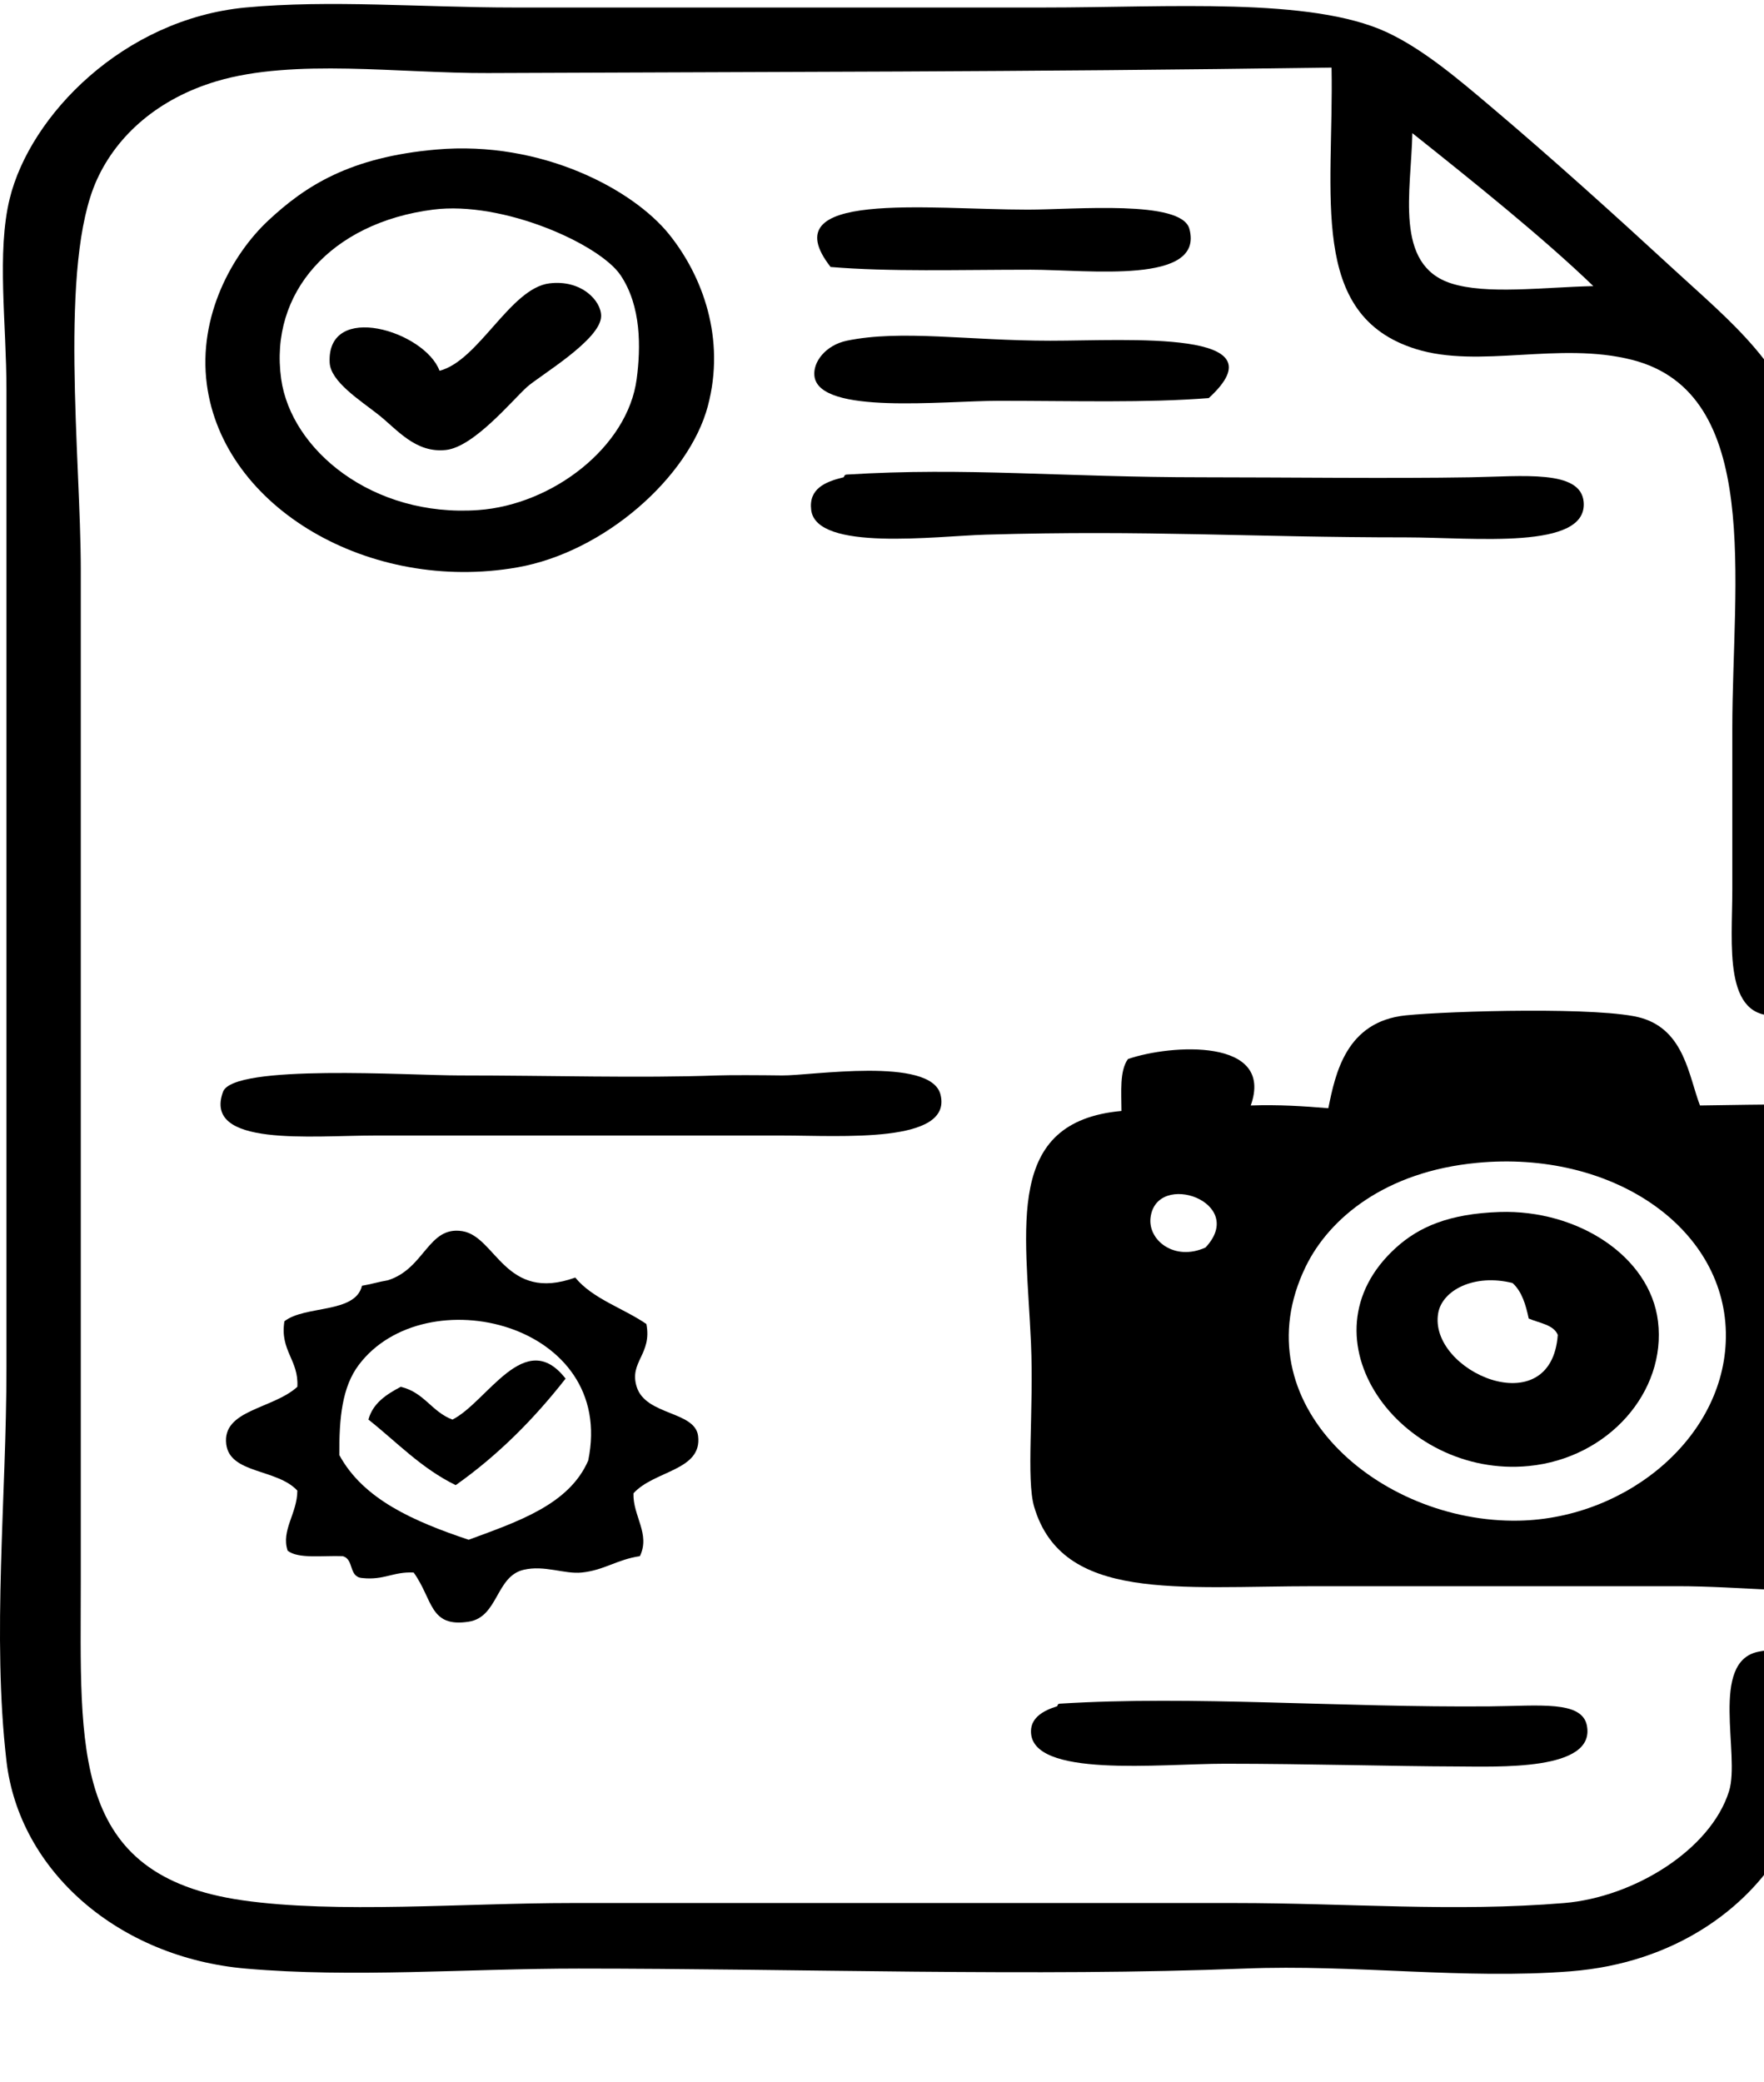 <?xml version="1.0" encoding="utf-8"?>
<!DOCTYPE svg PUBLIC "-//W3C//DTD SVG 1.1//EN" "http://www.w3.org/Graphics/SVG/1.1/DTD/svg11.dtd">
<svg xmlns="http://www.w3.org/2000/svg" xmlns:xlink="http://www.w3.org/1999/xlink" version="1.1" id="Bildnachweis.webp_xA0_Bild_1_" x="0px" y="0px" width="50" height="59" viewBox="0 0 609.359 716.291" enable-background="new 0 0 609.359 716.291" xml:space="preserve">
<path fill-rule="evenodd" clip-rule="evenodd" d="M459.974,21.97c-109.748,1.546-191.295,1.432-291.392,1.886  c-30.287,0.138-67.074-5.141-93.781,2.83C54.786,32.66,40.563,45.133,33.492,60.645c-13.301,29.177-5.582,96.109-5.582,134.89  c0,120.287,0,230.061,0,349.015c0,58.54-3.739,101.803,55.822,110.364c32.476,4.668,76.716,0.943,113.877,0.943  c72.624,0,157.209,0,228.872,0c38.898,0,76.001,3.165,113.876,0c24.116-2.016,50.649-18.428,56.938-38.675  c3.894-12.534-6.787-44.583,10.048-48.107c32.865-6.881,15.06,56.848,7.814,68.859c-11.641,19.304-36.047,38.63-72.567,41.505  c-36.86,2.901-74.595-2.467-112.762-0.943c-70.918,2.832-155.686,0-229.987,0c-38.155,0-78.152,3.227-114.994,0  c-43.831-3.839-78.196-33.574-82.617-71.689c-5.021-43.304,0-91.084,0-135.833c0-110.995,0-225.083,0-337.696  c0-22.893-3.406-47.565,1.117-66.03c7.069-28.864,39.39-62.05,81.5-66.03c28.988-2.74,61.265,0,92.665,0  c59.367,0,122.478,0,183.096,0c43.447,0,92.111-3.617,118.344,8.49c12.667,5.846,25.188,16.566,35.727,25.469  c21.227,17.935,42.44,37.087,63.638,56.597c19.581,18.024,39.443,33.598,45.773,61.313c3.495,15.304,1.115,33.736,1.115,50.938  c0,35.675,0,63.338,0,103.761c0,21.444,2.89,40.374-11.164,41.505c-18.921,1.522-15.63-24.642-15.63-43.391  c0-16.777,0-39.334,0-55.654c0-50.829,10.597-115.83-34.609-127.344c-25.367-6.46-52.706,3.157-74.802-3.773  C451.794,107.458,460.819,66.076,459.974,21.97z M501.282,96.49c12.226,3.933,31.528,1.355,49.123,0.943  c-17.384-16.757-41.444-36.042-62.521-52.824C487.478,64.711,481.511,90.13,501.282,96.49z"/>
<path fill-rule="evenodd" clip-rule="evenodd" d="M150.719,50.269c36.484-3.195,68.004,13.88,80.384,29.242  c11.581,14.37,19.644,36.048,13.397,59.427c-6.528,24.434-35.7,50.391-65.87,55.654c-50.838,8.868-101.517-20.435-107.179-63.2  c-3.137-23.693,8.886-45.083,21.212-56.597C105.473,62.83,120.817,52.888,150.719,50.269z M97.129,129.504  c3.425,24.472,31.525,47.874,68.103,45.278c25.637-1.819,51.619-21.788,54.706-45.278c1.416-10.769,1.652-25.117-5.582-35.845  c-7.206-10.685-40.524-25.734-64.753-22.639C114.439,75.514,92.957,99.687,97.129,129.504z"/>
<path fill-rule="evenodd" clip-rule="evenodd" d="M286.925,90.83c-20.833-26.641,33.361-19.809,68.104-19.809  c16.441,0,53.061-3.458,55.822,6.603c5.319,19.391-34.861,14.149-54.706,14.149C330.939,91.773,307.244,92.531,286.925,90.83z"/>
<path fill-rule="evenodd" clip-rule="evenodd" d="M151.835,126.675c13.548-3.466,24.426-28.516,37.959-30.185  c11.004-1.357,17.919,5.978,17.863,11.319c-0.086,8.203-21.408,20.642-25.678,24.525c-5.156,4.688-18.302,20.628-27.911,21.695  c-10.599,1.177-16.936-7.153-23.445-12.263c-6.358-4.991-16.43-11.352-16.747-17.922  C112.85,102.576,146.744,112.963,151.835,126.675z"/>
<path fill-rule="evenodd" clip-rule="evenodd" d="M417.548,136.107c-21.584,1.704-46.02,0.943-72.568,0.943  c-19.226,0-61.927,4.912-63.637-8.49c-0.63-4.942,3.954-10.763,11.164-12.263c18.797-3.909,42.096,0,70.336,0  C390.092,116.298,443.541,112.367,417.548,136.107z"/>
<path fill-rule="evenodd" clip-rule="evenodd" d="M291.391,163.463c0.308-0.075,0.092-0.88,1.116-0.943  c41.489-2.576,74.256,0.943,122.81,0.943c28.079,0,65.441,0.465,92.665,0c18.114-0.31,38.072-2.696,39.075,8.489  c1.502,16.78-37.923,12.263-61.405,12.263c-54.283,0-88.688-2.592-145.138-0.943c-17.308,0.505-58.482,5.886-60.288-8.49  C279.303,167.427,285.004,165.011,291.391,163.463z"/>
<path fill-rule="evenodd" clip-rule="evenodd" d="M587.248,380.418c45.071-0.508,84.819-3.691,91.548,27.355  c3.418,15.769,0,34.782,0,54.711c0,43.018,6.16,79.521-37.959,84.896c-16.812,2.048-39.465-0.943-61.404-0.943  c-41.18,0-83.343,0-125.041,0c-47.625,0-87.357,5.425-97.13-27.355c-2.848-9.554-0.093-33.478-1.117-56.597  c-1.79-40.406-9.179-76.471,31.26-80.18c-0.012-6.613-0.701-13.798,2.233-17.922c14.734-5.105,50.767-7.401,42.425,16.036  c9.694-0.33,18.338,0.229,26.795,0.943c2.426-11.946,6.123-29.973,26.794-32.071c15.104-1.534,68.136-3.045,81.5,0.943  C581.9,354.635,583.349,370.228,587.248,380.418z M451.042,436.072c-22.844,47,25.268,88.691,73.686,87.726  c37.859-0.756,72.213-29.733,71.453-65.087c-0.787-36.519-39.555-62.886-85.968-58.483  C478.502,403.234,459.146,419.396,451.042,436.072z M397.453,419.093c-1,7.854,8.255,15.241,18.979,10.376  C431.105,413.824,399.539,402.695,397.453,419.093z M615.158,428.525c5.242,3.432,17.07,1.3,25.679,1.887  c5.202-3.435,6.611-10.094,3.35-16.035C631.607,406.974,603.536,412.843,615.158,428.525z"/>
<path fill-rule="evenodd" clip-rule="evenodd" d="M247.85,370.042c4.235-0.151,14.857-0.103,22.329,0  c9.75,0.135,51.384-6.633,54.706,6.604c4.272,17.03-34.327,14.148-54.706,14.148c-49.547,0-89.394,0-140.672,0  c-22.062,0-59.435,4.06-52.473-15.092c3.539-9.731,64.442-5.66,81.5-5.66C190.759,370.042,220.609,371.015,247.85,370.042z"/>
<path fill-rule="evenodd" clip-rule="evenodd" d="M518.028,417.206c26.963-0.893,51.968,15.319,54.707,37.731  c2.974,24.363-17.168,47.319-44.659,49.994c-44.254,4.306-80.127-44.473-45.774-75.463  C490.223,422.323,500.625,417.783,518.028,417.206z M496.816,452.107c-3.564,20.121,39.036,38.725,41.307,7.547  c-1.399-3.533-6.355-4.062-10.047-5.66c-1.012-4.805-2.352-9.332-5.583-12.263C509.237,438.429,498.216,444.206,496.816,452.107z"/>
<path fill-rule="evenodd" clip-rule="evenodd" d="M223.288,455.881c2.03,10.504-6.051,13.053-3.35,21.695  c3.117,9.972,20.148,8.322,21.212,16.979c1.474,11.983-15.128,11.864-22.329,19.809c-0.236,7.819,5.902,13.971,2.233,21.696  c-7.952,1.168-12.27,4.852-20.096,5.659c-6.013,0.621-12.85-2.66-20.096-0.943c-9.656,2.289-8.706,16.343-18.979,17.923  c-13.563,2.086-12.244-7.574-18.979-16.979c-7.14-0.372-10.153,2.741-17.863,1.887c-4.716-0.417-2.65-6.565-6.699-7.546  c-6.766-0.258-15.345,1.017-18.979-1.887c-2.347-7.053,3.334-12.84,3.35-20.752c-6.991-7.602-23.297-5.748-24.562-16.036  c-1.462-11.893,16.053-12.068,24.562-19.81c0.559-9.276-6.095-12.458-4.466-22.639c7.15-5.592,24.495-2.571,26.794-12.263  c3.128-0.502,5.804-1.384,8.932-1.887c12.837-4.035,13.868-18.794,25.678-16.979c11.708,1.8,14.778,24.775,39.076,16.035  C204.616,447.131,215.273,450.389,223.288,455.881z M203.191,503.045c9.871-47.551-56.313-63.516-79.268-33.015  c-5.742,7.629-6.794,18.319-6.698,31.128c8.31,15.304,25.741,22.9,44.658,29.242C178.977,524.092,196.613,518.239,203.191,503.045z"/>
<path fill-rule="evenodd" clip-rule="evenodd" d="M195.376,474.747c-10.813,13.817-23.168,26.331-37.959,36.788  c-12.016-5.883-20.342-14.885-30.144-22.639c1.52-5.635,6.122-8.663,11.165-11.32c8.146,1.922,10.644,8.615,17.863,11.32  C168.385,482.787,181.363,456.729,195.376,474.747z"/>
<path fill-rule="evenodd" clip-rule="evenodd" d="M365.076,587.94c0.427-0.132-0.003-0.873,1.116-0.942  c45.708-2.84,96.906,1.398,148.487,0.942c17.095-0.15,31.775-2.081,33.493,6.604c3.131,15.83-30.705,14.179-45.774,14.149  c-19.72-0.039-51.083-0.943-79.268-0.943c-22.616,0-67.28,5.066-66.986-11.319C356.229,591.723,360.559,589.344,365.076,587.94z"/>
</svg>
